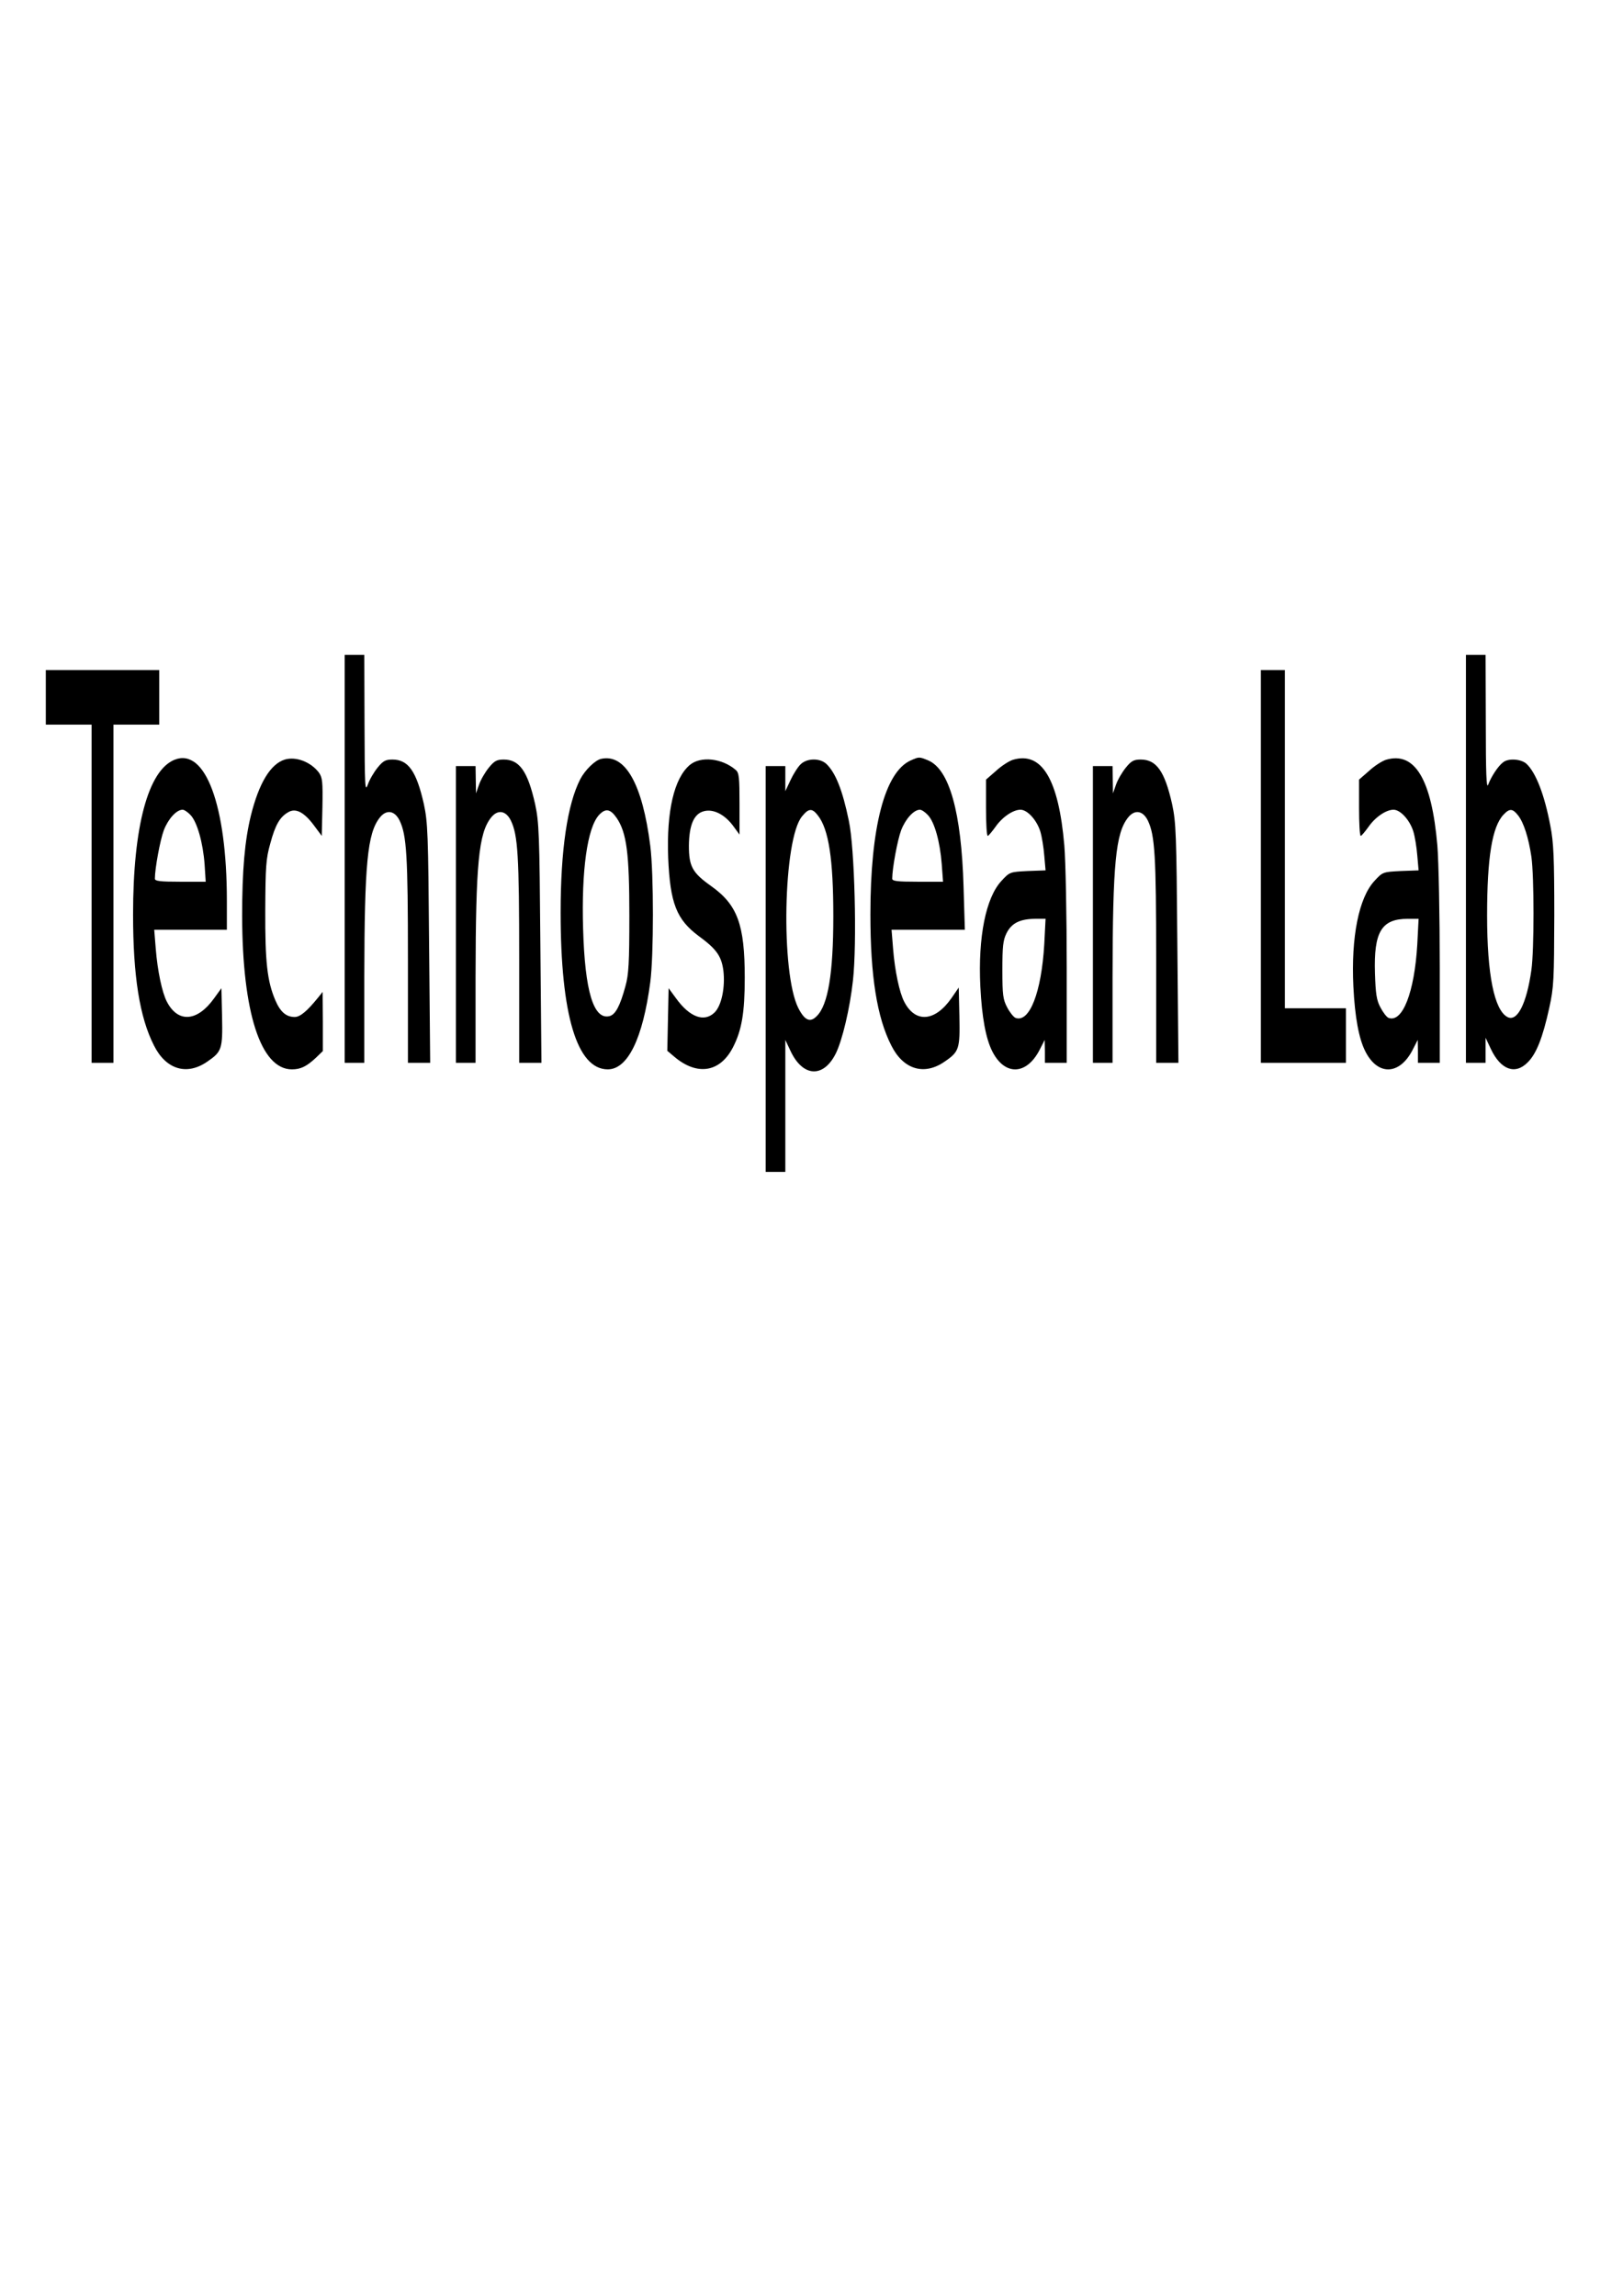 <?xml version="1.0" encoding="UTF-8" standalone="yes"?>
<svg version="1.0" xmlns="http://www.w3.org/2000/svg" width="210mm" height="297mm" viewBox="0 0 744 1052" preserveAspectRatio="xMidYMid meet">
  <g transform="translate(0,1052) scale(0.1,-0.1)" fill="#000000" stroke="none">
    <path d="M1580 6585 l0 -935 45 0 45 0 0 393 c1 519 14 659 71 731 30 38 68
33 91 -14 32 -67 38 -159 38 -637 l0 -473 51 0 51 0 -5 548 c-4 502 -6 554
-24 638 -34 151 -72 204 -144 204 -31 0 -43 -6 -68 -37 -17 -21 -37 -55 -45
-78 -13 -36 -14 -11 -15 278 l-1 317 -45 0 -45 0 0 -935z"/>
    <path d="M6720 6585 l0 -935 45 0 45 0 0 58 0 57 24 -51 c45 -96 112 -121 170
-61 39 39 68 112 98 249 21 95 22 129 23 423 0 263 -3 336 -18 411 -27 143
-66 243 -109 284 -25 23 -84 27 -108 7 -23 -17 -55 -67 -68 -102 -8 -22 -11
49 -11 283 l-1 312 -45 0 -45 0 0 -935z m239 199 c26 -33 48 -102 61 -189 13
-90 13 -430 0 -520 -22 -155 -65 -239 -110 -215 -60 32 -93 194 -93 465 0 265
23 407 75 462 28 30 42 29 67 -3z"/>
    <path d="M210 7325 l0 -125 105 0 105 0 0 -775 0 -775 50 0 50 0 0 775 0 775
105 0 105 0 0 125 0 125 -260 0 -260 0 0 -125z"/>
    <path d="M5780 6550 l0 -900 195 0 195 0 0 125 0 125 -140 0 -140 0 0 775 0
775 -55 0 -55 0 0 -900z"/>
    <path d="M800 7039 c-121 -49 -190 -306 -190 -709 0 -282 30 -472 96 -601 55
-110 151 -139 245 -73 66 45 70 58 67 205 l-3 131 -34 -47 c-77 -107 -165
-113 -216 -15 -22 42 -43 142 -51 243 l-7 87 167 0 166 0 0 133 c0 437 -99
703 -240 646z m74 -254 c30 -32 57 -128 64 -227 l5 -78 -117 0 c-94 0 -116 3
-116 14 0 46 24 177 41 222 20 52 58 94 86 94 8 0 24 -11 37 -25z"/>
    <path d="M1306 7040 c-66 -20 -119 -108 -156 -257 -28 -115 -40 -249 -40 -460
1 -442 85 -703 228 -703 40 0 67 13 110 53 l32 31 0 135 -1 136 -20 -25 c-51
-63 -83 -90 -108 -90 -39 0 -66 23 -89 77 -37 87 -47 174 -46 413 1 198 3 235
23 305 23 86 44 122 83 144 34 20 73 -1 118 -62 l35 -47 3 132 c2 117 0 135
-16 158 -37 49 -105 75 -156 60z"/>
    <path d="M2755 7043 c-28 -7 -73 -51 -95 -93 -59 -115 -90 -324 -90 -611 0
-469 75 -719 216 -719 92 0 161 142 195 400 16 123 16 497 0 624 -36 285 -115
424 -226 399z m72 -271 c46 -68 58 -164 58 -447 0 -217 -3 -271 -18 -324 -25
-92 -46 -130 -73 -137 -73 -18 -113 114 -121 401 -8 266 19 462 73 521 30 32
52 28 81 -14z"/>
    <path d="M4175 7036 c-119 -53 -185 -306 -185 -706 0 -282 30 -472 96 -601 55
-110 151 -139 245 -73 66 45 70 58 67 207 l-3 132 -33 -48 c-76 -109 -166
-116 -217 -17 -22 42 -43 142 -51 243 l-7 87 168 0 168 0 -6 198 c-10 341 -65
537 -162 578 -41 17 -42 17 -80 0z m79 -251 c30 -32 55 -121 63 -224 l6 -81
-117 0 c-94 0 -116 3 -116 14 0 46 24 177 41 222 20 52 58 94 86 94 8 0 24
-11 37 -25z"/>
    <path d="M4644 7039 c-17 -5 -52 -27 -77 -50 l-47 -41 0 -129 c0 -71 3 -129 8
-129 4 1 19 19 35 41 31 45 81 79 115 79 32 0 75 -48 91 -100 7 -23 15 -72 18
-110 l6 -68 -82 -3 c-82 -4 -83 -5 -120 -45 -72 -77 -108 -258 -97 -484 7
-141 25 -239 55 -298 57 -112 156 -109 216 6 l24 47 1 -52 0 -53 50 0 50 0 0
434 c0 239 -5 492 -11 562 -26 303 -103 432 -235 393z m143 -846 c-13 -221
-68 -361 -132 -337 -9 4 -26 25 -38 48 -19 36 -22 56 -22 171 0 108 3 137 19
169 23 46 61 65 130 66 l49 0 -6 -117z"/>
    <path d="M6354 7039 c-17 -5 -52 -27 -77 -50 l-47 -41 0 -129 c0 -71 3 -129 8
-129 4 1 19 19 35 41 31 45 81 79 115 79 32 0 75 -48 91 -100 7 -23 15 -72 18
-110 l6 -68 -82 -3 c-82 -4 -83 -5 -120 -45 -72 -77 -108 -258 -97 -484 7
-141 25 -239 55 -298 57 -112 156 -109 216 6 l24 47 1 -52 0 -53 50 0 50 0 0
434 c0 239 -5 492 -11 562 -26 303 -103 432 -235 393z m143 -846 c-13 -221
-68 -361 -132 -337 -9 4 -25 25 -37 48 -18 33 -22 63 -25 156 -6 191 30 250
151 250 l49 0 -6 -117z"/>
    <path d="M2241 7003 c-17 -21 -37 -55 -45 -78 l-14 -40 -1 63 -1 62 -45 0 -45
0 0 -680 0 -680 45 0 45 0 0 393 c1 519 14 659 71 731 30 38 68 33 91 -14 32
-67 38 -159 38 -637 l0 -473 51 0 51 0 -5 548 c-4 502 -6 554 -24 638 -34 151
-72 204 -144 204 -31 0 -43 -6 -68 -37z"/>
    <path d="M3162 7015 c-72 -61 -107 -212 -99 -425 9 -209 38 -283 140 -359 82
-60 104 -92 113 -158 9 -76 -8 -160 -40 -192 -48 -47 -115 -22 -178 66 l-33
45 -3 -143 -3 -144 32 -27 c105 -89 210 -72 269 43 40 78 54 157 54 319 0 243
-33 334 -154 420 -86 61 -102 90 -102 185 1 95 23 146 68 158 43 12 95 -14
134 -66 l30 -41 0 140 c0 122 -2 143 -17 156 -62 54 -161 65 -211 23z"/>
    <path d="M3671 7019 c-13 -12 -34 -45 -47 -73 l-24 -51 0 58 0 57 -45 0 -45 0
0 -930 0 -930 45 0 45 0 0 303 0 302 24 -51 c56 -119 150 -125 207 -12 30 60
65 207 79 335 19 170 8 609 -19 733 -29 141 -61 220 -103 260 -29 27 -87 27
-117 -1z m78 -235 c50 -63 71 -201 71 -462 0 -262 -24 -407 -76 -458 -30 -31
-55 -20 -84 36 -82 161 -70 777 17 880 30 37 46 38 72 4z"/>
    <path d="M5161 7003 c-17 -21 -37 -55 -45 -78 l-14 -40 -1 63 -1 62 -45 0 -45
0 0 -680 0 -680 45 0 45 0 0 393 c1 519 14 659 71 731 30 38 68 33 91 -14 32
-67 38 -159 38 -637 l0 -473 51 0 51 0 -5 548 c-4 502 -6 554 -24 638 -34 151
-72 204 -144 204 -31 0 -43 -6 -68 -37z"/>
  </g>
</svg>